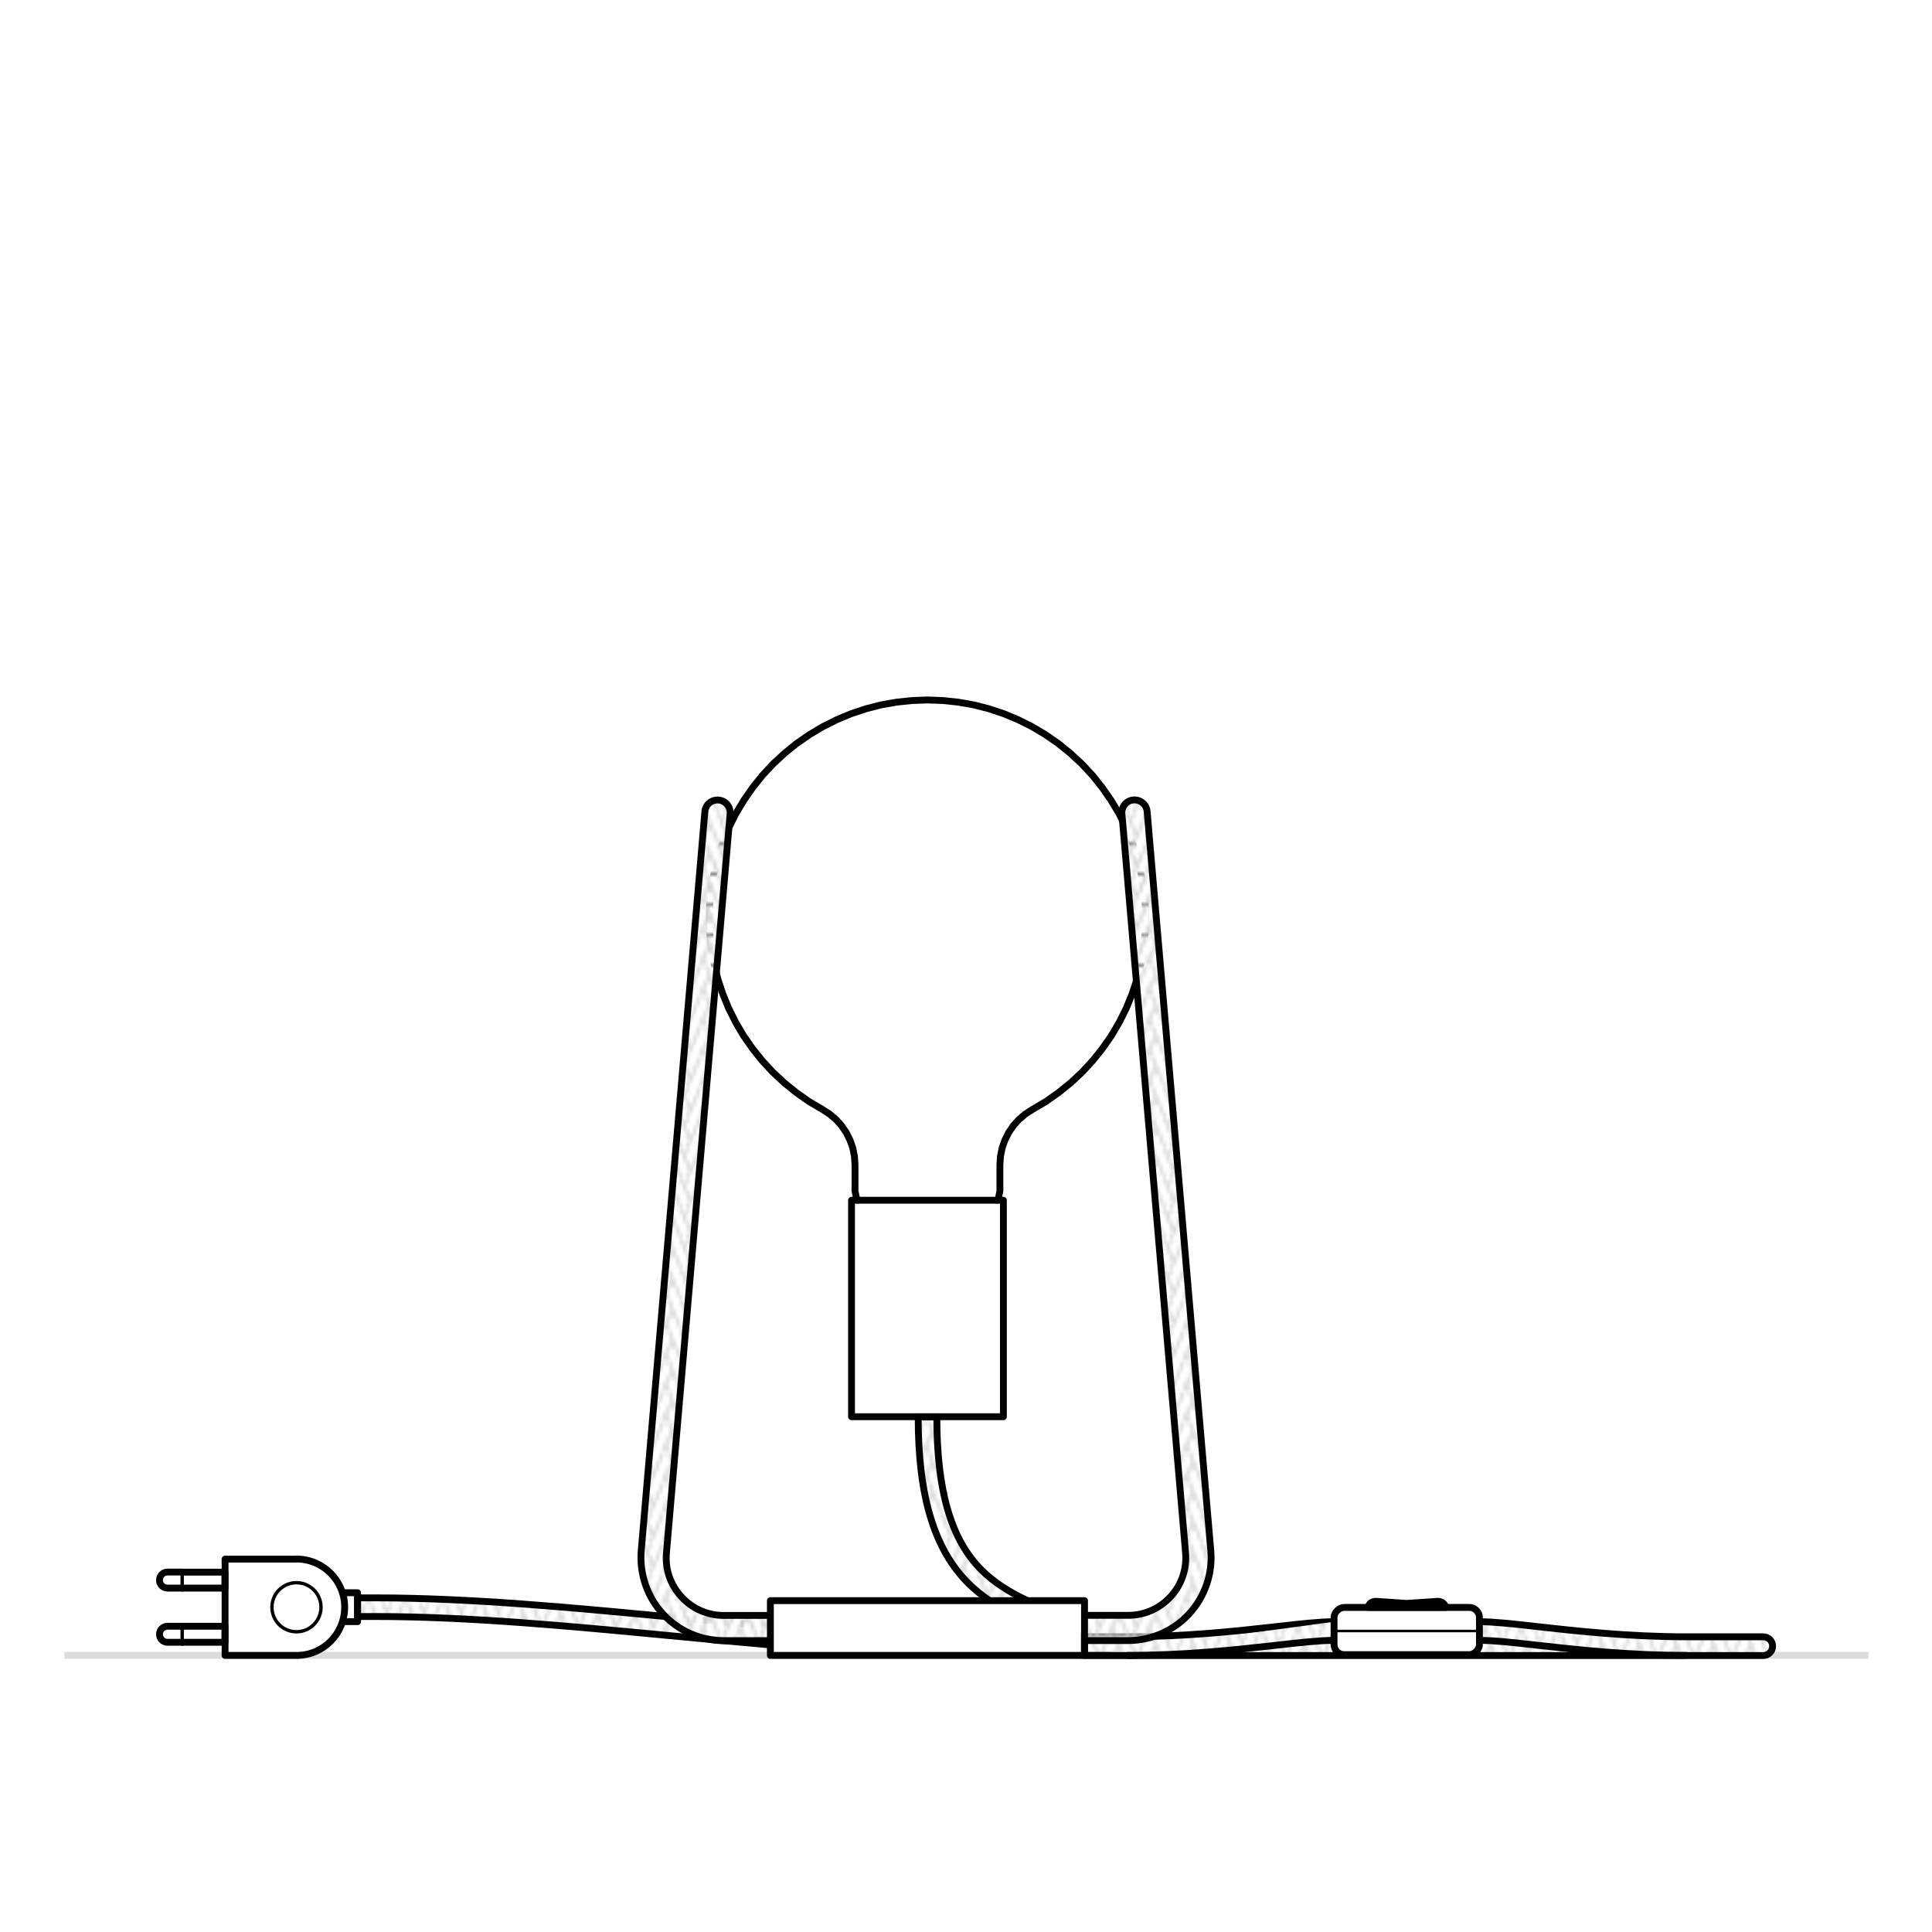 <?xml version="1.0" encoding="UTF-8"?>
<svg id="Livello_1" data-name="Livello 1" xmlns="http://www.w3.org/2000/svg" xmlns:xlink="http://www.w3.org/1999/xlink" viewBox="0 0 200 200">
  <defs>
    <style>
      .cls-1, .cls-2, .cls-3, .cls-4, .cls-5, .cls-6 {
        fill: none;
      }

      .cls-2 {
        stroke-width: .26px;
      }

      .cls-2, .cls-7, .cls-8, .cls-4, .cls-5, .cls-6, .cls-9 {
        stroke: #000;
      }

      .cls-2, .cls-10, .cls-4, .cls-5, .cls-6, .cls-9 {
        stroke-linecap: round;
        stroke-linejoin: round;
      }

      .cls-7 {
        fill: url(#Nuovo_pattern-2);
      }

      .cls-7, .cls-3, .cls-8 {
        stroke-miterlimit: 10;
      }

      .cls-7, .cls-4 {
        stroke-width: .71px;
      }

      .cls-3 {
        stroke: #dcdcdc;
        stroke-width: .71px;
      }

      .cls-8 {
        fill: url(#Nuovo_pattern);
      }

      .cls-8, .cls-5, .cls-9 {
        stroke-width: .71px;
      }

      .cls-10 {
        stroke: #d9d9d9;
        stroke-width: .72px;
      }

      .cls-10, .cls-9 {
        fill: #fff;
      }

      .cls-6 {
        stroke-width: .35px;
      }

      .cls-11 {
        clip-path: url(#clippath);
      }
    </style>
    <pattern id="Nuovo_pattern" data-name="Nuovo pattern" x="0" y="0" width="10.77" height="8.5" patternTransform="translate(-4254.24 -5714.77) scale(.35)" patternUnits="userSpaceOnUse" viewBox="0 0 10.77 8.5">
      <g>
        <rect class="cls-1" width="10.77" height="8.5"/>
        <polyline class="cls-10" points="11.74 2.32 10.01 6.49 15.29 19.02 17.02 14.85 11.74 2.32"/>
        <g>
          <polyline class="cls-10" points=".97 2.32 -.76 6.49 4.52 19.02 6.25 14.85 .97 2.32"/>
          <polyline class="cls-10" points="9.8 6.49 11.53 10.67 6.25 23.2 4.52 19.02 9.8 6.49"/>
        </g>
        <polyline class="cls-10" points="-.97 6.49 .76 10.67 -4.52 23.2 -6.25 19.02 -.97 6.49"/>
        <polyline class="cls-10" points="11.74 -6.19 10.01 -2.01 15.29 10.52 17.02 6.34 11.74 -6.19"/>
        <g>
          <polyline class="cls-10" points=".97 -6.19 -.76 -2.01 4.52 10.52 6.25 6.34 .97 -6.19"/>
          <polyline class="cls-10" points="9.8 -2.01 11.53 2.17 6.25 14.7 4.52 10.52 9.8 -2.01"/>
        </g>
        <polyline class="cls-10" points="-.97 -2.01 .76 2.17 -4.52 14.7 -6.25 10.52 -.97 -2.01"/>
        <polyline class="cls-10" points="11.74 -14.69 10.01 -10.52 15.29 2.02 17.02 -2.16 11.74 -14.69"/>
        <g>
          <polyline class="cls-10" points=".97 -14.69 -.76 -10.52 4.52 2.02 6.25 -2.16 .97 -14.69"/>
          <polyline class="cls-10" points="9.8 -10.52 11.53 -6.34 6.25 6.19 4.52 2.02 9.8 -10.52"/>
        </g>
        <polyline class="cls-10" points="-.97 -10.52 .76 -6.34 -4.52 6.19 -6.25 2.02 -.97 -10.52"/>
      </g>
    </pattern>
    <clipPath id="clippath">
      <circle class="cls-4" cx="323.4" cy="540" r="28.03"/>
    </clipPath>
    <pattern id="Nuovo_pattern-2" data-name="Nuovo pattern" patternTransform="translate(-4167.02 -5630.31) scale(.36)" xlink:href="#Nuovo_pattern"/>
  </defs>
  <path class="cls-8" d="M138.1,167.88c-1.48,0-3.49.22-6.03.51-3.3.37-7.63.86-12.56,1h-7.25v1.97h4.95"/>
  <line class="cls-3" x1="193.42" y1="171.36" x2="6.67" y2="171.36"/>
  <g>
    <path class="cls-8" d="M102.45,165.7c-.79-.53-1.52-1.12-2.2-1.79-3.55-3.54-5.2-9.02-5.2-17.24h1.93c0,7.68,1.47,12.72,4.64,15.87,1.21,1.21,2.83,2.27,4.76,3.16"/>
    <path class="cls-8" d="M79.75,170.28c-3.5-.3-6.98-.63-10.44-.96-10.21-.97-20.76-1.98-30.48-1.98h-1.82v-1.93h1.82c9.8,0,20.41,1.01,30.66,1.99,3.39.32,6.82.65,10.25.94"/>
    <path class="cls-8" d="M138.1,167.88h15.05c1.48,0,3.49.22,6.03.51,3.94.44,9.32,1.05,15.45,1.05h7.9c.53,0,.97.43.97.97h0c0,.53-.43.97-.97.97h-70.26"/>
  </g>
  <g>
    <path class="cls-5" d="M30.69,161.39c2.75,0,4.99,2.23,4.99,4.99s-2.23,4.99-4.99,4.99h-7.39v-9.97h7.39Z"/>
    <g>
      <path class="cls-5" d="M18.86,164.4h-1.52c-.46,0-.83-.37-.83-.83s.37-.83.83-.83h1.52"/>
      <polyline class="cls-5" points="18.86 162.75 23.29 162.75 23.29 164.4 18.86 164.4"/>
      <path class="cls-5" d="M18.86,170.01h-1.52c-.46,0-.83-.37-.83-.83s.37-.83.83-.83h1.52"/>
      <polyline class="cls-5" points="18.86 168.35 23.29 168.35 23.29 170.01 18.86 170.01"/>
    </g>
    <circle class="cls-6" cx="30.69" cy="166.38" r="2.54"/>
  </g>
  <polyline class="cls-5" points="35.47 167.87 37.02 167.87 37.02 164.88 35.47 164.88"/>
  <line class="cls-6" x1="18.86" y1="168.35" x2="18.86" y2="170.01"/>
  <line class="cls-6" x1="18.86" y1="162.75" x2="18.86" y2="164.4"/>
  <g>
    <rect class="cls-9" x="143.18" y="161.32" width="4.89" height="15.05" rx="1.05" ry="1.05" transform="translate(-23.22 314.47) rotate(-90)"/>
    <path class="cls-5" d="M149.61,166.4h0s-7.96,0-7.96,0h0c0-.37.39-.66.84-.63l3.08.21s.09,0,.13,0l3.08-.21c.45-.03.84.26.84.63Z"/>
    <line class="cls-2" x1="138.1" y1="168.84" x2="153.15" y2="168.84"/>
  </g>
  <g>
    <polyline class="cls-9" points="103.26 124.25 103.37 123.99 103.51 123.28 103.51 120.55 103.57 119.69 103.74 118.84 104.03 118.02 104.42 117.24 104.91 116.52 105.49 115.88 106.15 115.32 106.88 114.85 108.27 114.03 109.59 113.1 110.84 112.09 112.02 110.99 113.11 109.81 114.12 108.55 115.04 107.23 115.86 105.84 116.58 104.4 117.19 102.91 117.7 101.38 118.09 99.82 118.38 98.23 118.55 96.63 118.6 95.02 118.54 93.41 118.37 91.81 118.08 90.22 117.68 88.66 117.17 87.13 116.55 85.64 115.83 84.2 115 82.82 114.08 81.5 113.07 80.24 111.97 79.06 110.79 77.97 109.54 76.96 108.21 76.04 106.83 75.22 105.39 74.5 103.9 73.88 102.37 73.37 100.81 72.97 99.22 72.69 97.62 72.52 96.01 72.46 94.4 72.52 92.8 72.69 91.21 72.97 89.65 73.37 88.12 73.88 86.63 74.5 85.19 75.22 83.81 76.04 82.48 76.96 81.23 77.97 80.05 79.06 78.95 80.24 77.94 81.5 77.02 82.82 76.19 84.2 75.47 85.64 74.85 87.13 74.34 88.66 73.94 90.22 73.65 91.81 73.48 93.41 73.42 95.02 73.47 96.63 73.64 98.23 73.93 99.82 74.32 101.38 74.83 102.91 75.44 104.4 76.16 105.84 76.98 107.23 77.9 108.55 78.91 109.81 80 110.99 81.18 112.09 82.43 113.1 83.75 114.03 85.14 114.85 85.87 115.32 86.53 115.88 87.11 116.52 87.6 117.24 87.99 118.02 88.28 118.84 88.45 119.69 88.51 120.55 88.51 123.28 88.65 123.99 88.76 124.25"/>
    <path class="cls-8" d="M79.75,169.84h-4.81c-2.4,0-4.71-1.01-6.33-2.78-1.62-1.77-2.43-4.15-2.23-6.54l6.59-76.51c.06-.72.7-1.25,1.42-1.19.72.06,1.25.7,1.19,1.42l-6.59,76.51c-.15,1.69.4,3.3,1.55,4.55,1.14,1.25,2.71,1.93,4.4,1.93h4.81"/>
    <path class="cls-8" d="M112.27,167.22h4.51c1.69,0,3.25-.69,4.4-1.93,1.14-1.25,1.69-2.86,1.55-4.55l-6.59-76.51c-.06-.72.47-1.36,1.19-1.42.72-.06,1.36.47,1.42,1.19l6.59,76.51c.21,2.39-.61,4.78-2.23,6.54-1.62,1.77-3.93,2.78-6.33,2.78h-4.51"/>
    <rect class="cls-5" x="79.75" y="165.7" width="32.52" height="5.67"/>
    <rect class="cls-5" x="88.15" y="124.25" width="15.72" height="22.41"/>
  </g>
  <path class="cls-8" d="M153.15,169.81c1.48,0,3.49.22,6.03.51,3.94.44,9.32,1.05,15.45,1.05"/>
  <path class="cls-8" d="M138.1,169.81c-1.48,0-3.49.22-6.03.51-3.94.44-9.32,1.05-15.45,1.05"/>
  <g>
    <g class="cls-11">
      <path class="cls-7" d="M1061.1,160.99C959.81,59.7,825.13,3.91,681.88,3.91s-283.52,56.91-386.85,160.24c-103.33,103.33-160.24,240.72-160.24,386.85h14.63c0-142.23,55.39-275.94,155.95-376.51C405.94,73.93,539.66,18.54,681.88,18.54s270.34,54.26,368.87,152.79c98.53,98.53,152.79,229.53,152.79,368.87s-53.16,264.86-149.69,361.39c-96.53,96.53-224.88,149.69-361.39,149.69s-259.49-52.08-354.06-146.65c-94.57-94.57-146.66-220.32-146.66-354.06s51.03-254.22,143.68-346.88c92.65-92.65,215.84-143.68,346.88-143.68s249.06,49.99,339.84,140.76c90.77,90.77,140.76,211.46,140.76,339.83s-48.98,244.01-137.91,332.94c-88.93,88.93-207.17,137.91-332.94,137.91s-239.05-47.98-326.17-135.1c-87.12-87.12-135.11-202.96-135.11-326.17s47.01-234.19,132.36-319.55c85.35-85.35,198.84-132.36,319.54-132.36s229.43,46.05,313.05,129.67c83.62,83.62,129.67,194.8,129.67,313.05s-45.12,224.77-127.03,306.69c-81.92,81.92-190.84,127.03-306.69,127.03s-220.2-44.2-300.45-124.45c-80.25-80.25-124.45-186.96-124.45-300.45s43.3-215.72,121.92-294.34c78.62-78.62,183.15-121.92,294.34-121.92s211.33,42.42,288.35,119.44c77.02,77.02,119.44,179.42,119.44,288.35s-41.55,207.03-117.01,282.48c-75.45,75.45-175.77,117.01-282.48,117.01s-202.81-40.71-276.72-114.62c-73.91-73.91-114.62-172.19-114.62-276.72s39.88-198.68,112.29-271.09c72.41-72.41,168.68-112.29,271.09-112.29,207.08,0,375.56,168.47,375.56,375.56s-165.04,367.9-367.9,367.9-360.4-161.67-360.4-360.4h-14.63c0,206.79,168.24,375.03,375.03,375.03,102.18,0,198.24-39.79,270.49-112.04,72.25-72.25,112.04-168.31,112.04-270.49s-40.59-202.21-114.28-275.9c-73.7-73.7-171.68-114.29-275.9-114.29s-206.26,41.4-281.43,116.57c-75.17,75.17-116.57,175.12-116.57,281.43s42.23,210.39,118.91,287.07c76.68,76.68,178.63,118.91,287.07,118.91s214.61-43.08,292.82-121.29c78.22-78.21,121.29-182.21,121.29-292.82s-43.94-218.91-123.72-298.69c-79.78-79.78-185.86-123.72-298.69-123.72s-223.3,44.82-304.68,126.2c-81.38,81.38-126.2,189.59-126.2,304.68s45.72,227.78,128.73,310.79c83.02,83.02,193.39,128.74,310.8,128.74s232.35-46.64,317.03-131.32c84.68-84.68,131.32-197.27,131.32-317.03s-47.57-237.01-133.95-323.4c-86.38-86.38-201.23-133.95-323.4-133.95s-241.77,48.53-329.89,136.65c-88.12,88.12-136.64,205.27-136.64,329.89s49.5,246.63,139.39,336.52c89.89,89.89,209.4,139.39,336.52,139.39s251.59-50.5,343.28-142.19c91.69-91.69,142.19-213.6,142.19-343.28s-51.51-256.64-145.05-350.18c-93.54-93.53-217.9-145.05-350.18-145.05s-261.8,52.55-357.22,147.97c-95.42,95.42-147.97,222.28-147.97,357.22,0,10.27.4,20.47.99,30.64,5.76,7.59,9.21,17.02,9.21,27.28v44.77c19.81,98.5,68.07,189.05,140.74,261.72,97.33,97.34,226.75,150.94,364.4,150.94s272.44-54.69,371.74-153.98c99.29-99.29,153.98-231.31,153.98-371.74s-55.78-277.92-157.08-379.22Z"/>
    </g>
    <circle class="cls-4" cx="323.4" cy="540" r="28.03"/>
  </g>
  <rect class="cls-1" width="200" height="200"/>
</svg>